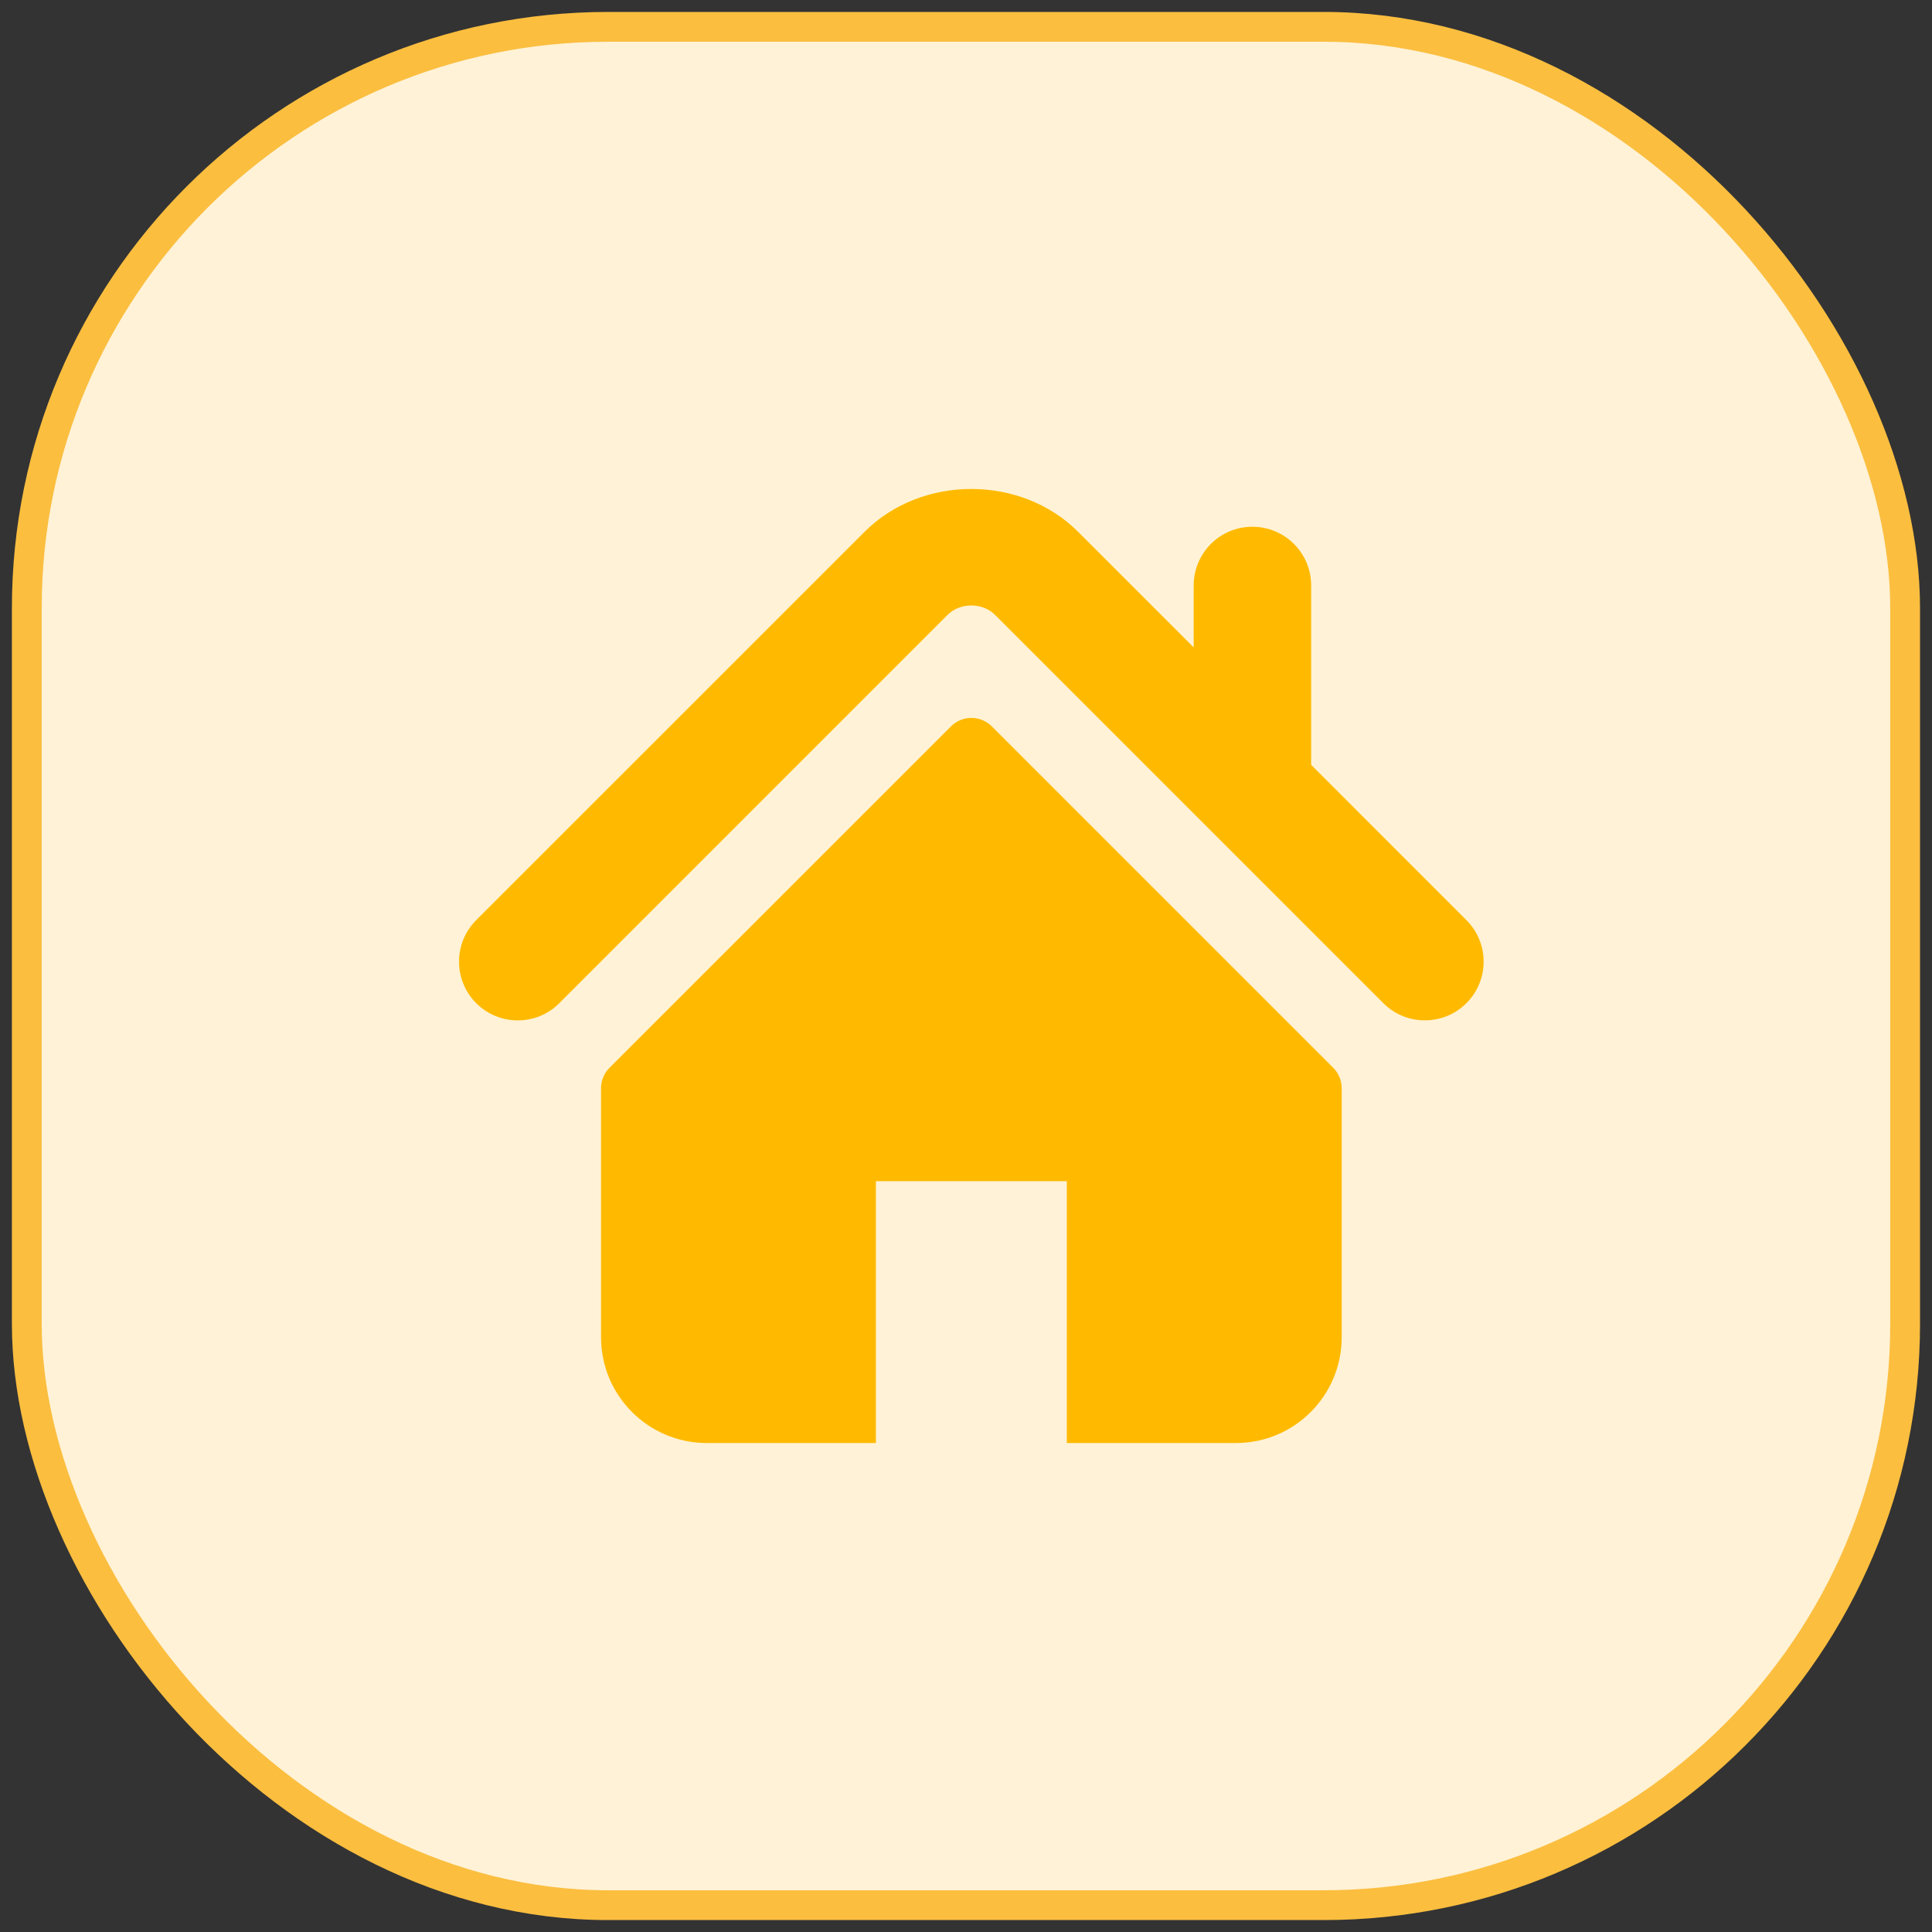 <?xml version="1.0" encoding="UTF-8"?> <svg xmlns="http://www.w3.org/2000/svg" width="54" height="54" viewBox="0 0 54 54" fill="none"><rect x="0" y="0" width="54" height="54" fill="#333333" stroke="none"/><rect x="0.749" y="0.75" width="52.5" height="52.5" rx="16.25" fill="#FFF2D6" stroke="#FBBE3F" stroke-width="0.833"></rect><g clip-path="url(#clip0_317_709)"><path d="M40.987 25.718L36.647 21.377V16.364C36.647 15.457 35.912 14.723 35.004 14.723C34.099 14.723 33.364 15.457 33.364 16.364V18.095L30.132 14.863C28.535 13.266 25.757 13.269 24.163 14.866L13.31 25.718C12.67 26.359 12.67 27.398 13.31 28.039C13.951 28.681 14.992 28.681 15.633 28.039L26.484 17.187C26.837 16.835 27.46 16.835 27.812 17.186L38.665 28.039C38.817 28.191 38.998 28.312 39.197 28.395C39.396 28.477 39.61 28.52 39.826 28.519C40.246 28.519 40.666 28.36 40.987 28.039C41.628 27.398 41.628 26.359 40.987 25.718Z" fill="#FFBA00"></path><path d="M27.721 20.302C27.405 19.987 26.895 19.987 26.58 20.302L17.035 29.845C16.884 29.996 16.799 30.202 16.799 30.416V37.376C16.799 39.009 18.123 40.333 19.756 40.333H24.482V33.014H29.818V40.333H34.544C36.177 40.333 37.501 39.009 37.501 37.376V30.416C37.501 30.201 37.416 29.995 37.265 29.845L27.721 20.302Z" fill="#FFBA00"></path></g><defs><clipPath id="clip0_317_709"><rect width="28.637" height="26.667" fill="white" transform="translate(12.832 13.667)"></rect></clipPath></defs></svg> 